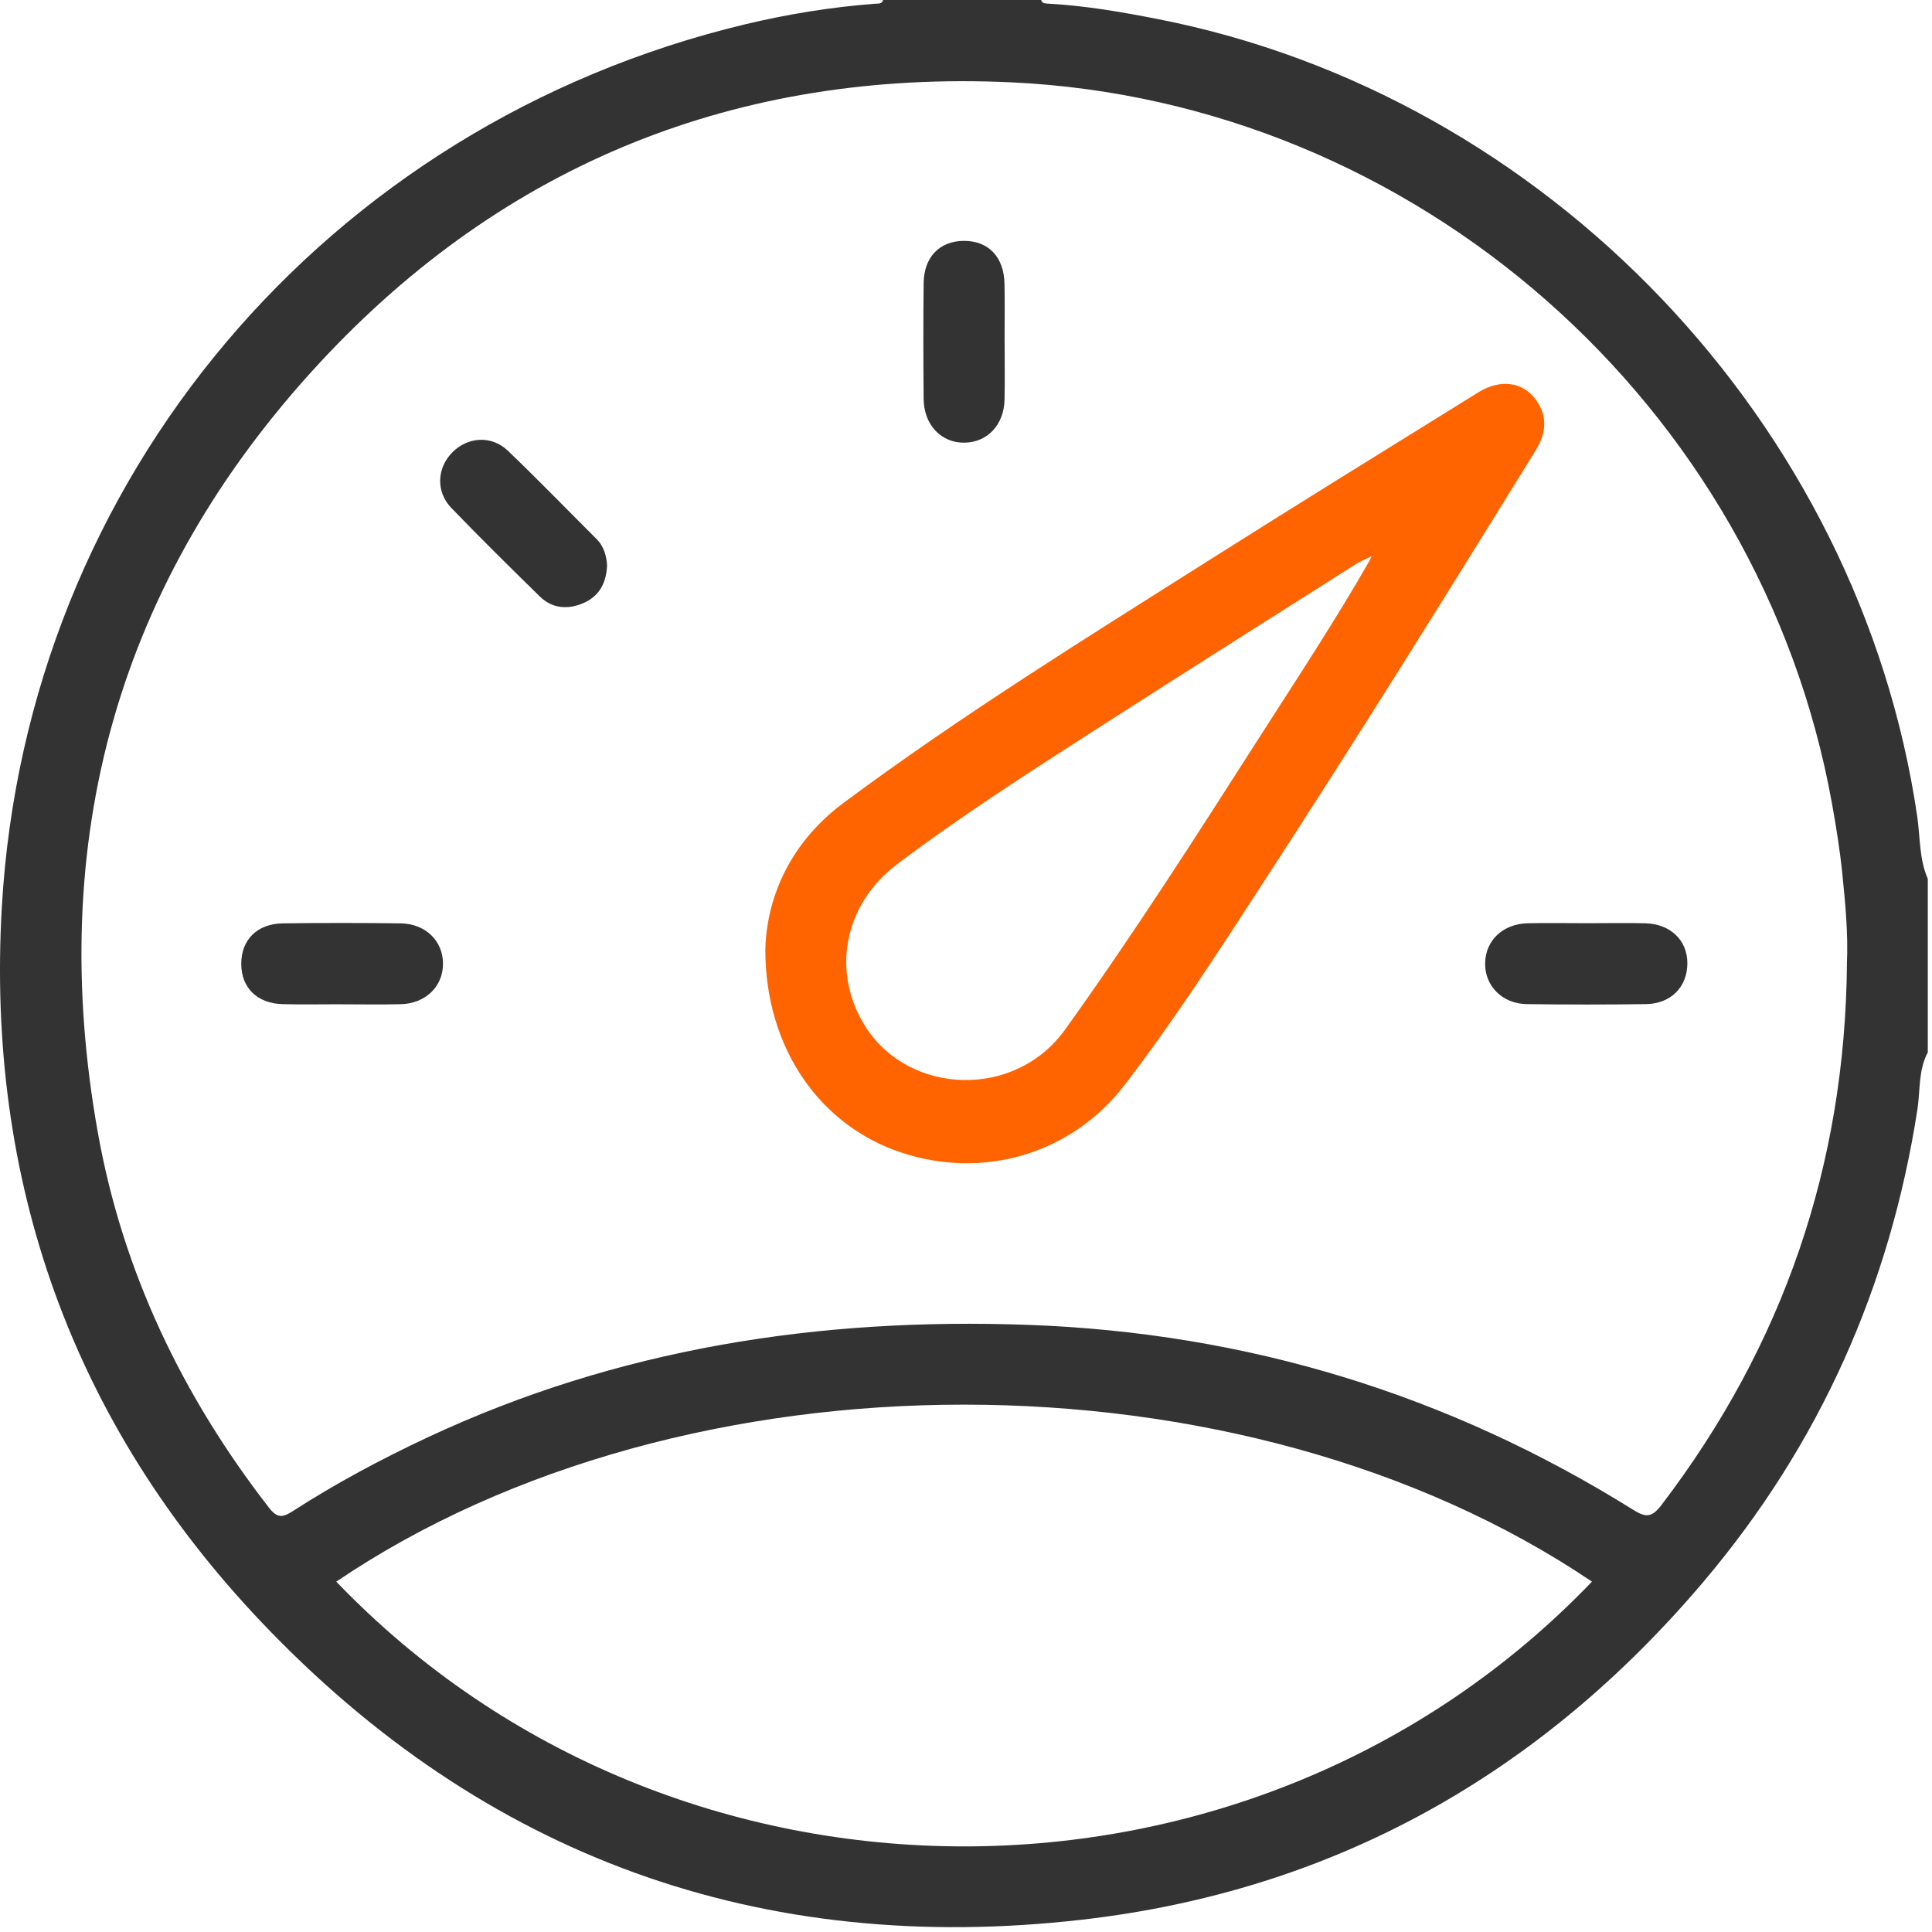 <svg width="40" height="40" viewBox="0 0 40 40" fill="none" xmlns="http://www.w3.org/2000/svg">
<path d="M39.913 21.788C39.714 22.158 39.759 22.576 39.698 22.97C39.13 26.64 37.668 29.912 35.274 32.742C31.9 36.73 27.616 39.145 22.413 39.744C15.747 40.511 10.025 38.443 5.408 33.579C1.49 29.451 -0.289 24.446 0.038 18.776C0.549 9.911 6.767 2.584 15.412 0.507C16.303 0.293 17.208 0.146 18.124 0.077C18.186 0.072 18.26 0.086 18.285 0H21.556C21.574 0.062 21.622 0.07 21.677 0.074C22.448 0.114 23.206 0.245 23.962 0.393C32.027 1.97 38.496 8.761 39.693 16.895C39.757 17.33 39.732 17.781 39.913 18.196V21.787V21.788ZM38.238 19.958C38.267 19.33 38.205 18.707 38.143 18.086C38.093 17.598 38.015 17.112 37.928 16.629C36.44 8.384 29.317 2.089 20.925 1.704C15.289 1.446 10.448 3.376 6.611 7.52C2.429 12.036 0.943 17.414 2.029 23.467C2.544 26.335 3.778 28.906 5.565 31.21C5.737 31.433 5.844 31.426 6.064 31.285C6.956 30.71 7.891 30.21 8.852 29.76C12.798 27.914 16.96 27.274 21.289 27.43C25.813 27.594 29.98 28.866 33.812 31.258C34.083 31.428 34.203 31.416 34.4 31.158C36.925 27.849 38.201 24.116 38.239 19.958H38.238ZM6.962 32.746C13.981 40.062 25.959 40.048 32.96 32.746C25.727 27.862 14.186 27.858 6.962 32.746Z" fill="#333333"/>
<path d="M15.845 19.668C15.87 18.576 16.363 17.442 17.464 16.623C19.917 14.798 22.516 13.192 25.097 11.558C26.926 10.401 28.768 9.264 30.607 8.123C31.069 7.837 31.537 7.905 31.808 8.29C32.052 8.637 32.006 8.983 31.79 9.332C29.94 12.326 28.08 15.312 26.161 18.262C25.234 19.687 24.317 21.12 23.279 22.468C22.179 23.896 20.35 24.434 18.636 23.854C16.976 23.293 15.848 21.707 15.845 19.666V19.668ZM28.32 11.554C28.238 11.594 28.151 11.629 28.074 11.678C26.302 12.802 24.528 13.921 22.763 15.055C21.344 15.967 19.921 16.876 18.573 17.893C17.452 18.738 17.202 20.169 17.94 21.289C18.848 22.668 21.018 22.759 22.053 21.314C23.448 19.37 24.737 17.358 26.024 15.344C26.817 14.103 27.632 12.875 28.362 11.595C28.374 11.569 28.386 11.543 28.397 11.517C28.372 11.529 28.345 11.541 28.32 11.553L28.32 11.554Z" fill="#FF6400"/>
<path d="M20.8 7.076C20.8 7.475 20.806 7.874 20.798 8.273C20.787 8.794 20.446 9.156 19.973 9.165C19.488 9.174 19.128 8.799 19.123 8.257C19.116 7.459 19.114 6.661 19.123 5.863C19.129 5.323 19.451 4.993 19.948 4.987C20.462 4.982 20.788 5.317 20.797 5.879C20.805 6.278 20.799 6.677 20.799 7.076H20.8Z" fill="#333333"/>
<path d="M7.056 20.792C6.657 20.792 6.258 20.8 5.86 20.79C5.324 20.778 4.995 20.452 4.995 19.954C4.995 19.456 5.324 19.124 5.858 19.117C6.669 19.106 7.48 19.107 8.292 19.117C8.808 19.123 9.172 19.48 9.172 19.953C9.172 20.425 8.81 20.779 8.293 20.791C7.881 20.801 7.468 20.793 7.056 20.793V20.792Z" fill="#333333"/>
<path d="M32.865 19.114C33.263 19.114 33.66 19.106 34.058 19.115C34.583 19.127 34.935 19.466 34.935 19.942C34.935 20.432 34.596 20.782 34.077 20.789C33.256 20.801 32.434 20.8 31.612 20.789C31.103 20.782 30.74 20.412 30.748 19.942C30.755 19.47 31.116 19.126 31.632 19.115C32.043 19.106 32.454 19.114 32.864 19.114H32.865Z" fill="#333333"/>
<path d="M12.569 11.697C12.555 12.094 12.387 12.357 12.067 12.491C11.753 12.623 11.432 12.6 11.177 12.35C10.56 11.746 9.944 11.138 9.344 10.516C9.02 10.178 9.045 9.69 9.365 9.366C9.685 9.042 10.177 9.009 10.514 9.331C11.138 9.929 11.74 10.55 12.352 11.161C12.513 11.322 12.556 11.526 12.568 11.697H12.569Z" fill="#333333"/>
</svg>
